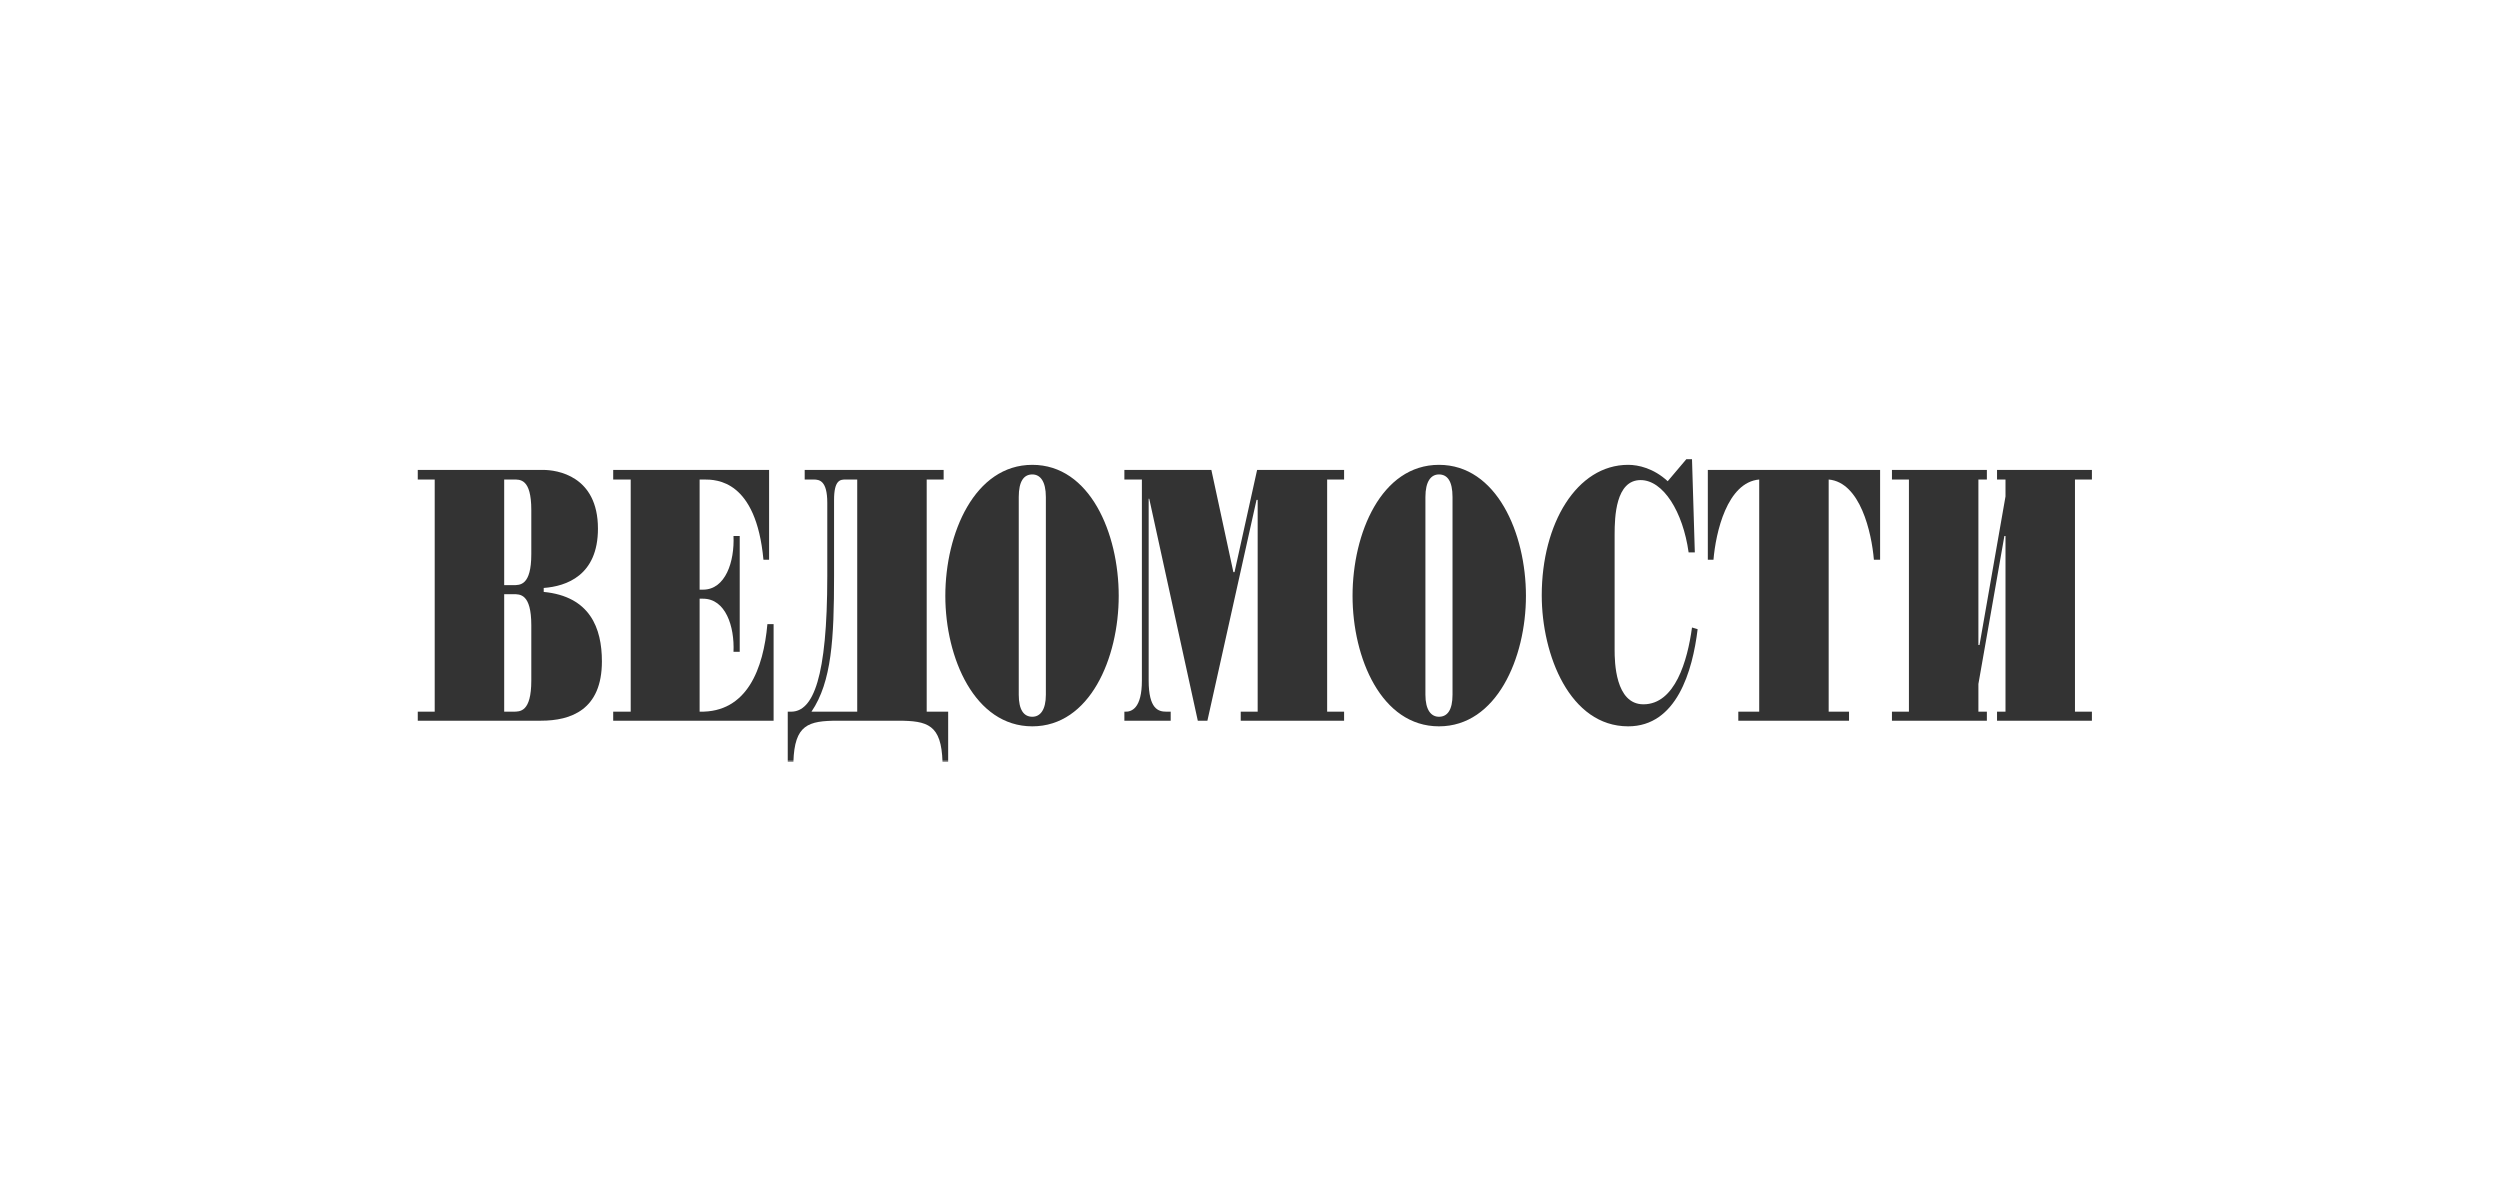 <?xml version="1.0" encoding="UTF-8"?> <svg xmlns="http://www.w3.org/2000/svg" width="920" height="440" viewBox="0 0 920 440" fill="none"> <mask id="mask0_710_54" style="mask-type:luminance" maskUnits="userSpaceOnUse" x="140" y="159" width="641" height="122"> <path d="M780.74 159H140V280.389H780.74V159Z" fill="white"></path> </mask> <g mask="url(#mask0_710_54)"> <path fill-rule="evenodd" clip-rule="evenodd" d="M185.541 215.331V176.461H188.867C191.36 176.461 195.519 176.046 195.519 187.685V203.899C195.519 215.539 191.359 215.331 188.867 215.331H185.541ZM159.974 261.892H153.739V265.22H199.05C210.068 265.22 221.501 261.266 221.501 243.391C221.501 231.13 217.135 219.489 200.089 217.825V216.37C208.405 215.749 220.046 211.797 220.046 194.547C220.046 175.007 204.87 172.928 199.885 172.928H153.738V176.462H159.972V261.892H159.974ZM185.541 261.892V218.657H188.867C191.36 218.657 195.519 218.45 195.519 230.09V250.454C195.519 262.096 191.359 261.892 188.867 261.892H185.541Z" fill="#333333"></path> <path fill-rule="evenodd" clip-rule="evenodd" d="M232.103 176.462H225.658V172.928H283.027V205.977H280.948C278.241 176.67 263.694 176.461 259.122 176.461H257.459V216.994H258.705C267.019 216.994 270.346 206.603 269.93 197.248H272.216V239.858H269.93C270.346 230.504 267.019 220.32 258.705 220.32H257.459V261.892C274.918 262.309 280.947 246.093 282.402 229.675H284.687V265.22H225.656V261.892H232.1V176.462H232.102H232.103Z" fill="#333333"></path> <path fill-rule="evenodd" clip-rule="evenodd" d="M315.457 176.462V261.893H298.62C306.102 250.878 306.934 234.87 306.934 212.007V183.948C306.934 176.672 309.221 176.464 311.091 176.464H315.457V176.462ZM296.126 172.93V176.464H299.451C301.53 176.464 304.44 176.881 304.44 184.986V212.009C304.44 249.424 299.244 261.894 291.139 261.894H289.891V280.39H291.97C292.384 266.678 297.375 265.222 308.39 265.222H330.423C341.441 265.222 346.429 266.678 346.845 280.39H348.924V261.893H341.025V176.462H347.26V172.928H296.126V172.93Z" fill="#333333"></path> <path fill-rule="evenodd" clip-rule="evenodd" d="M374.901 182.907C374.901 177.087 376.772 174.593 379.89 174.593C382.801 174.593 384.878 177.088 384.878 182.907V255.661C384.878 261.268 382.801 263.765 379.89 263.765C376.772 263.765 374.901 261.267 374.901 255.661V182.907ZM347.879 219.281C347.879 242.147 358.687 267.292 379.889 267.292C401.088 267.292 411.689 242.147 411.689 219.281C411.689 196.21 401.088 171.059 379.889 171.059C358.687 171.059 347.879 196.21 347.879 219.281Z" fill="#333333"></path> <path fill-rule="evenodd" clip-rule="evenodd" d="M422.917 183.53H422.71V250.456C422.71 260.855 426.242 261.893 429.152 261.893H430.815V265.221H413.77V261.893C416.471 262.097 420.215 260.642 420.215 250.456V176.462H413.77V172.928H445.78L453.885 210.552H454.302L462.616 172.928H494.626V176.462H488.389V261.893H494.626V265.221H456.587V261.893H462.822V183.948H462.407L444.323 265.221H440.791L422.917 183.53Z" fill="#333333"></path> <path fill-rule="evenodd" clip-rule="evenodd" d="M524.553 182.907C524.553 177.087 526.629 174.593 529.54 174.593C532.659 174.593 534.527 177.088 534.527 182.907V255.661C534.527 261.268 532.659 263.765 529.54 263.765C526.629 263.765 524.553 261.267 524.553 255.661V182.907ZM497.738 219.281C497.738 242.147 508.338 267.292 529.54 267.292C550.737 267.292 561.548 242.147 561.548 219.281C561.548 196.21 550.737 171.059 529.54 171.059C508.338 171.059 497.738 196.21 497.738 219.281Z" fill="#333333"></path> <path fill-rule="evenodd" clip-rule="evenodd" d="M623.694 203.277H621.409C619.328 188.313 612.055 176.672 603.74 176.672C594.592 176.672 594.18 190.183 594.18 196.627V239.236C594.18 243.392 594.386 259.186 604.778 259.186C616.417 259.186 620.994 243.183 622.657 230.92L624.733 231.545C622.863 246.928 617.043 267.291 599.165 267.291C577.755 267.291 567.363 241.106 567.363 219.074C567.363 192.674 580.254 171.058 599.165 171.058C602.911 171.058 608.517 172.305 613.717 177.085L620.576 168.979H622.657L623.694 203.277Z" fill="#333333"></path> <path fill-rule="evenodd" clip-rule="evenodd" d="M647.398 176.461C635.548 177.5 631.391 196.001 630.561 205.977H628.48V172.928H691.878V205.977H689.591C688.759 196.002 684.598 177.5 672.951 176.461V261.892H680.44V265.22H639.698V261.892H647.388V176.461H647.391H647.398Z" fill="#333333"></path> <path fill-rule="evenodd" clip-rule="evenodd" d="M728.051 237.365H728.461L738.022 182.697V176.461H734.906V172.928H769.823V176.461H763.59V261.892H769.823V265.22H734.906V261.892H738.022V197.248H737.613L728.051 251.706V261.892H731.168V265.22H696.238V261.892H702.484V176.461H696.238V172.928H731.168V176.461H728.051V237.365Z" fill="#333333"></path> </g> </svg> 